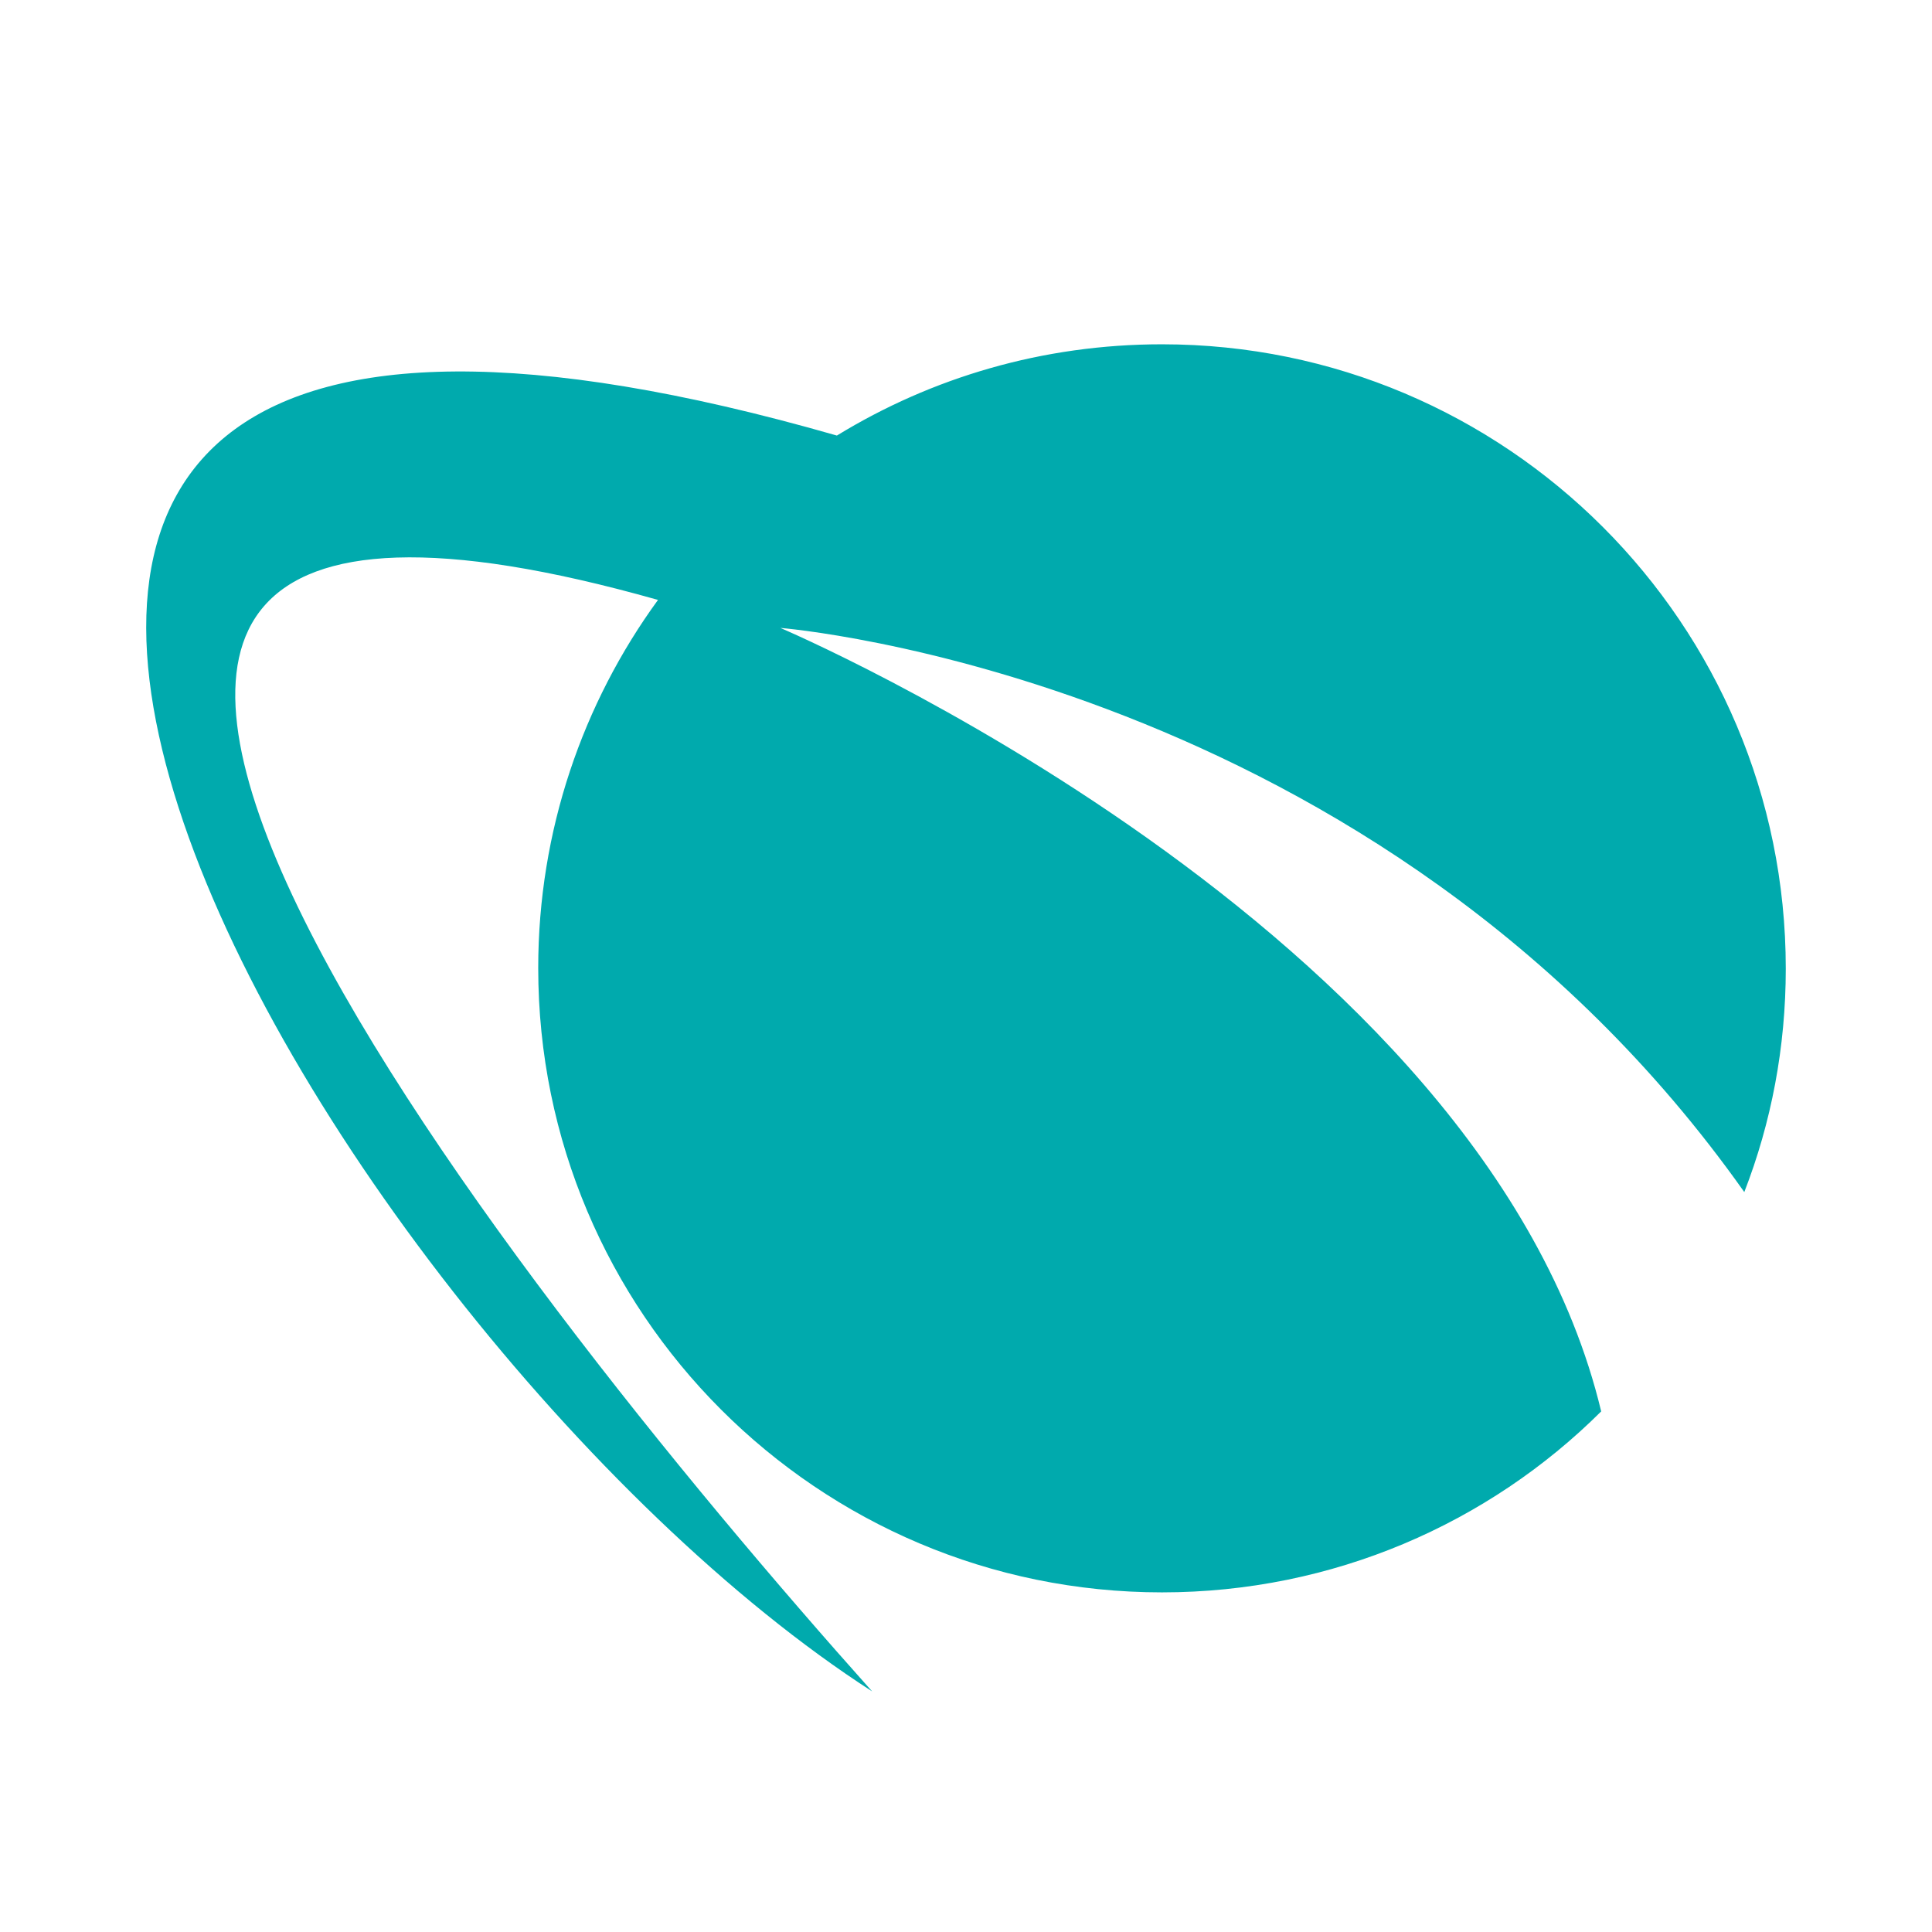 <?xml version="1.0" encoding="UTF-8"?>
<svg id="Layer_2" data-name="Layer 2" xmlns="http://www.w3.org/2000/svg" viewBox="0 0 37.26 37.26">
  <defs>
    <style>
      .cls-1 {
        fill: #00aaad;
      }

      .cls-2 {
        fill: #fff;
      }
    </style>
  </defs>
  <g id="Layer_1-2" data-name="Layer 1">
    <g>
      <rect class="cls-2" width="37.26" height="37.26"/>
      <path class="cls-1" d="M10.38,18.67c0-2.65,.86-5.11,2.31-7.1-17.14-4.85-3.04,13.03,4.13,21.05C5.97,25.63-8.01,1.47,16.14,8.4c1.83-1.12,3.97-1.76,6.27-1.76,6.64,0,12.03,5.39,12.03,12.04,0,1.52-.28,2.97-.8,4.31C26.59,13.02,15.05,12.11,15.05,12.11c0,0,13.59,5.77,15.83,15.11-2.17,2.16-5.17,3.49-8.47,3.49-6.64,0-12.03-5.39-12.03-12.04"/>
    </g>
  </g>
</svg>